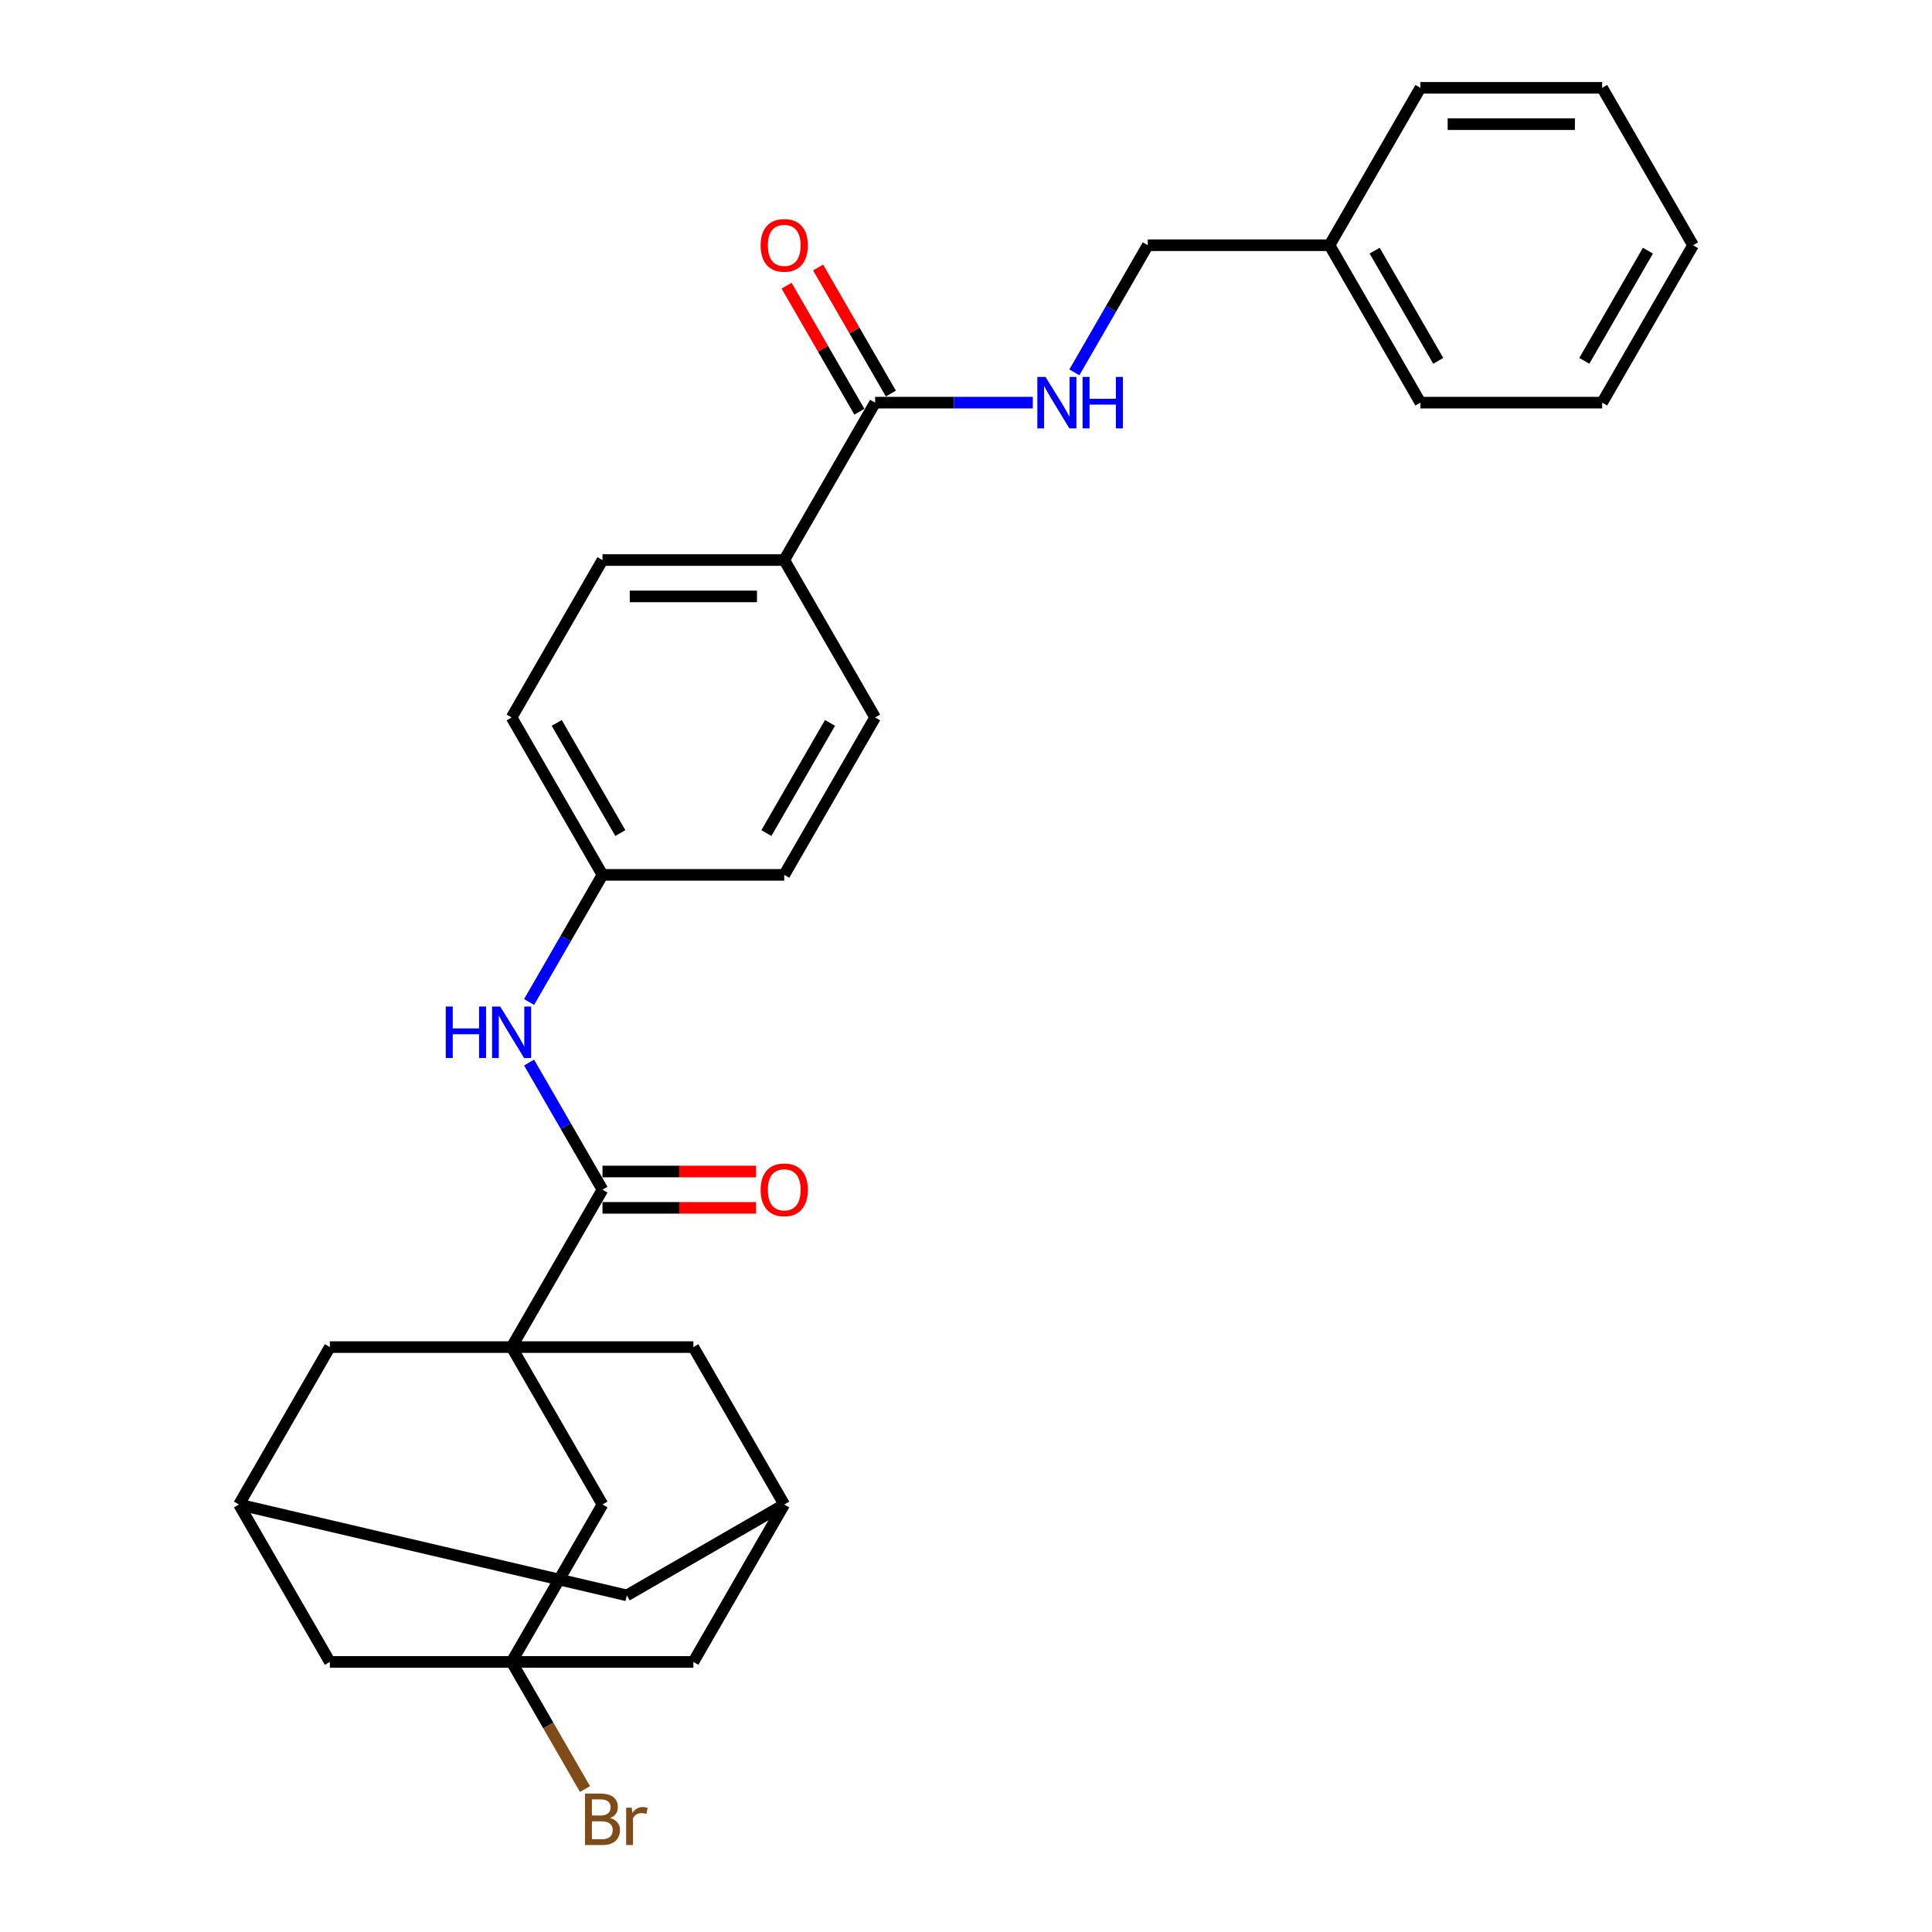 <?xml version='1.0' encoding='iso-8859-1'?>
<svg version='1.1' baseProfile='full'
              xmlns='http://www.w3.org/2000/svg'
                      xmlns:rdkit='http://www.rdkit.org/xml'
                      xmlns:xlink='http://www.w3.org/1999/xlink'
                  xml:space='preserve'
width='1000px' height='1000px' viewBox='0 0 1000 1000'>
<!-- END OF HEADER -->
<rect style='opacity:1.0;fill:#FFFFFF;stroke:none' width='1000' height='1000' x='0' y='0'> </rect>
<path class='bond-0' d='M 264.803,697.251 L 311.842,615.777' style='fill:none;fill-rule:evenodd;stroke:#000000;stroke-width:6px;stroke-linecap:butt;stroke-linejoin:miter;stroke-opacity:1' />
<path class='bond-3' d='M 264.803,697.251 L 311.842,778.726' style='fill:none;fill-rule:evenodd;stroke:#000000;stroke-width:6px;stroke-linecap:butt;stroke-linejoin:miter;stroke-opacity:1' />
<path class='bond-5' d='M 264.803,697.251 L 170.724,697.251' style='fill:none;fill-rule:evenodd;stroke:#000000;stroke-width:6px;stroke-linecap:butt;stroke-linejoin:miter;stroke-opacity:1' />
<path class='bond-6' d='M 264.803,697.251 L 358.882,697.251' style='fill:none;fill-rule:evenodd;stroke:#000000;stroke-width:6px;stroke-linecap:butt;stroke-linejoin:miter;stroke-opacity:1' />
<path class='bond-4' d='M 311.842,615.777 L 292.847,582.876' style='fill:none;fill-rule:evenodd;stroke:#000000;stroke-width:6px;stroke-linecap:butt;stroke-linejoin:miter;stroke-opacity:1' />
<path class='bond-4' d='M 292.847,582.876 L 273.852,549.976' style='fill:none;fill-rule:evenodd;stroke:#0000FF;stroke-width:6px;stroke-linecap:butt;stroke-linejoin:miter;stroke-opacity:1' />
<path class='bond-11' d='M 311.842,625.185 L 351.591,625.185' style='fill:none;fill-rule:evenodd;stroke:#000000;stroke-width:6px;stroke-linecap:butt;stroke-linejoin:miter;stroke-opacity:1' />
<path class='bond-11' d='M 351.591,625.185 L 391.339,625.185' style='fill:none;fill-rule:evenodd;stroke:#FF0000;stroke-width:6px;stroke-linecap:butt;stroke-linejoin:miter;stroke-opacity:1' />
<path class='bond-11' d='M 311.842,606.369 L 351.591,606.369' style='fill:none;fill-rule:evenodd;stroke:#000000;stroke-width:6px;stroke-linecap:butt;stroke-linejoin:miter;stroke-opacity:1' />
<path class='bond-11' d='M 351.591,606.369 L 391.339,606.369' style='fill:none;fill-rule:evenodd;stroke:#FF0000;stroke-width:6px;stroke-linecap:butt;stroke-linejoin:miter;stroke-opacity:1' />
<path class='bond-1' d='M 264.803,860.201 L 311.842,778.726' style='fill:none;fill-rule:evenodd;stroke:#000000;stroke-width:6px;stroke-linecap:butt;stroke-linejoin:miter;stroke-opacity:1' />
<path class='bond-12' d='M 264.803,860.201 L 170.724,860.201' style='fill:none;fill-rule:evenodd;stroke:#000000;stroke-width:6px;stroke-linecap:butt;stroke-linejoin:miter;stroke-opacity:1' />
<path class='bond-16' d='M 264.803,860.201 L 283.798,893.101' style='fill:none;fill-rule:evenodd;stroke:#000000;stroke-width:6px;stroke-linecap:butt;stroke-linejoin:miter;stroke-opacity:1' />
<path class='bond-16' d='M 283.798,893.101 L 302.793,926.002' style='fill:none;fill-rule:evenodd;stroke:#7F4C19;stroke-width:6px;stroke-linecap:butt;stroke-linejoin:miter;stroke-opacity:1' />
<path class='bond-29' d='M 264.803,860.201 L 358.882,860.201' style='fill:none;fill-rule:evenodd;stroke:#000000;stroke-width:6px;stroke-linecap:butt;stroke-linejoin:miter;stroke-opacity:1' />
<path class='bond-2' d='M 452.961,208.404 L 405.921,289.878' style='fill:none;fill-rule:evenodd;stroke:#000000;stroke-width:6px;stroke-linecap:butt;stroke-linejoin:miter;stroke-opacity:1' />
<path class='bond-7' d='M 452.961,208.404 L 493.772,208.404' style='fill:none;fill-rule:evenodd;stroke:#000000;stroke-width:6px;stroke-linecap:butt;stroke-linejoin:miter;stroke-opacity:1' />
<path class='bond-7' d='M 493.772,208.404 L 534.583,208.404' style='fill:none;fill-rule:evenodd;stroke:#0000FF;stroke-width:6px;stroke-linecap:butt;stroke-linejoin:miter;stroke-opacity:1' />
<path class='bond-14' d='M 461.108,203.7 L 442.276,171.082' style='fill:none;fill-rule:evenodd;stroke:#000000;stroke-width:6px;stroke-linecap:butt;stroke-linejoin:miter;stroke-opacity:1' />
<path class='bond-14' d='M 442.276,171.082 L 423.444,138.463' style='fill:none;fill-rule:evenodd;stroke:#FF0000;stroke-width:6px;stroke-linecap:butt;stroke-linejoin:miter;stroke-opacity:1' />
<path class='bond-14' d='M 444.813,213.108 L 425.981,180.489' style='fill:none;fill-rule:evenodd;stroke:#000000;stroke-width:6px;stroke-linecap:butt;stroke-linejoin:miter;stroke-opacity:1' />
<path class='bond-14' d='M 425.981,180.489 L 407.149,147.871' style='fill:none;fill-rule:evenodd;stroke:#FF0000;stroke-width:6px;stroke-linecap:butt;stroke-linejoin:miter;stroke-opacity:1' />
<path class='bond-17' d='M 273.852,518.629 L 292.847,485.728' style='fill:none;fill-rule:evenodd;stroke:#0000FF;stroke-width:6px;stroke-linecap:butt;stroke-linejoin:miter;stroke-opacity:1' />
<path class='bond-17' d='M 292.847,485.728 L 311.842,452.828' style='fill:none;fill-rule:evenodd;stroke:#000000;stroke-width:6px;stroke-linecap:butt;stroke-linejoin:miter;stroke-opacity:1' />
<path class='bond-8' d='M 170.724,697.251 L 123.685,778.726' style='fill:none;fill-rule:evenodd;stroke:#000000;stroke-width:6px;stroke-linecap:butt;stroke-linejoin:miter;stroke-opacity:1' />
<path class='bond-9' d='M 358.882,697.251 L 405.921,778.726' style='fill:none;fill-rule:evenodd;stroke:#000000;stroke-width:6px;stroke-linecap:butt;stroke-linejoin:miter;stroke-opacity:1' />
<path class='bond-20' d='M 556.089,192.73 L 575.084,159.83' style='fill:none;fill-rule:evenodd;stroke:#0000FF;stroke-width:6px;stroke-linecap:butt;stroke-linejoin:miter;stroke-opacity:1' />
<path class='bond-20' d='M 575.084,159.83 L 594.079,126.929' style='fill:none;fill-rule:evenodd;stroke:#000000;stroke-width:6px;stroke-linecap:butt;stroke-linejoin:miter;stroke-opacity:1' />
<path class='bond-30' d='M 123.685,778.726 L 324.447,825.765' style='fill:none;fill-rule:evenodd;stroke:#000000;stroke-width:6px;stroke-linecap:butt;stroke-linejoin:miter;stroke-opacity:1' />
<path class='bond-31' d='M 123.685,778.726 L 170.724,860.201' style='fill:none;fill-rule:evenodd;stroke:#000000;stroke-width:6px;stroke-linecap:butt;stroke-linejoin:miter;stroke-opacity:1' />
<path class='bond-13' d='M 405.921,778.726 L 358.882,860.201' style='fill:none;fill-rule:evenodd;stroke:#000000;stroke-width:6px;stroke-linecap:butt;stroke-linejoin:miter;stroke-opacity:1' />
<path class='bond-15' d='M 405.921,778.726 L 324.447,825.765' style='fill:none;fill-rule:evenodd;stroke:#000000;stroke-width:6px;stroke-linecap:butt;stroke-linejoin:miter;stroke-opacity:1' />
<path class='bond-10' d='M 405.921,289.878 L 311.842,289.878' style='fill:none;fill-rule:evenodd;stroke:#000000;stroke-width:6px;stroke-linecap:butt;stroke-linejoin:miter;stroke-opacity:1' />
<path class='bond-10' d='M 391.809,308.694 L 325.954,308.694' style='fill:none;fill-rule:evenodd;stroke:#000000;stroke-width:6px;stroke-linecap:butt;stroke-linejoin:miter;stroke-opacity:1' />
<path class='bond-32' d='M 405.921,289.878 L 452.961,371.353' style='fill:none;fill-rule:evenodd;stroke:#000000;stroke-width:6px;stroke-linecap:butt;stroke-linejoin:miter;stroke-opacity:1' />
<path class='bond-21' d='M 311.842,452.828 L 405.921,452.828' style='fill:none;fill-rule:evenodd;stroke:#000000;stroke-width:6px;stroke-linecap:butt;stroke-linejoin:miter;stroke-opacity:1' />
<path class='bond-22' d='M 311.842,452.828 L 264.803,371.353' style='fill:none;fill-rule:evenodd;stroke:#000000;stroke-width:6px;stroke-linecap:butt;stroke-linejoin:miter;stroke-opacity:1' />
<path class='bond-22' d='M 321.081,431.199 L 288.154,374.166' style='fill:none;fill-rule:evenodd;stroke:#000000;stroke-width:6px;stroke-linecap:butt;stroke-linejoin:miter;stroke-opacity:1' />
<path class='bond-18' d='M 311.842,289.878 L 264.803,371.353' style='fill:none;fill-rule:evenodd;stroke:#000000;stroke-width:6px;stroke-linecap:butt;stroke-linejoin:miter;stroke-opacity:1' />
<path class='bond-19' d='M 452.961,371.353 L 405.921,452.828' style='fill:none;fill-rule:evenodd;stroke:#000000;stroke-width:6px;stroke-linecap:butt;stroke-linejoin:miter;stroke-opacity:1' />
<path class='bond-19' d='M 429.61,374.166 L 396.682,431.199' style='fill:none;fill-rule:evenodd;stroke:#000000;stroke-width:6px;stroke-linecap:butt;stroke-linejoin:miter;stroke-opacity:1' />
<path class='bond-23' d='M 594.079,126.929 L 688.158,126.929' style='fill:none;fill-rule:evenodd;stroke:#000000;stroke-width:6px;stroke-linecap:butt;stroke-linejoin:miter;stroke-opacity:1' />
<path class='bond-24' d='M 688.158,126.929 L 735.197,208.404' style='fill:none;fill-rule:evenodd;stroke:#000000;stroke-width:6px;stroke-linecap:butt;stroke-linejoin:miter;stroke-opacity:1' />
<path class='bond-24' d='M 711.508,129.742 L 744.436,186.775' style='fill:none;fill-rule:evenodd;stroke:#000000;stroke-width:6px;stroke-linecap:butt;stroke-linejoin:miter;stroke-opacity:1' />
<path class='bond-25' d='M 688.158,126.929 L 735.197,45.455' style='fill:none;fill-rule:evenodd;stroke:#000000;stroke-width:6px;stroke-linecap:butt;stroke-linejoin:miter;stroke-opacity:1' />
<path class='bond-27' d='M 735.197,208.404 L 829.276,208.404' style='fill:none;fill-rule:evenodd;stroke:#000000;stroke-width:6px;stroke-linecap:butt;stroke-linejoin:miter;stroke-opacity:1' />
<path class='bond-26' d='M 735.197,45.455 L 829.276,45.455' style='fill:none;fill-rule:evenodd;stroke:#000000;stroke-width:6px;stroke-linecap:butt;stroke-linejoin:miter;stroke-opacity:1' />
<path class='bond-26' d='M 749.309,64.27 L 815.164,64.27' style='fill:none;fill-rule:evenodd;stroke:#000000;stroke-width:6px;stroke-linecap:butt;stroke-linejoin:miter;stroke-opacity:1' />
<path class='bond-28' d='M 829.276,45.455 L 876.315,126.929' style='fill:none;fill-rule:evenodd;stroke:#000000;stroke-width:6px;stroke-linecap:butt;stroke-linejoin:miter;stroke-opacity:1' />
<path class='bond-33' d='M 829.276,208.404 L 876.315,126.929' style='fill:none;fill-rule:evenodd;stroke:#000000;stroke-width:6px;stroke-linecap:butt;stroke-linejoin:miter;stroke-opacity:1' />
<path class='bond-33' d='M 820.037,186.775 L 852.964,129.742' style='fill:none;fill-rule:evenodd;stroke:#000000;stroke-width:6px;stroke-linecap:butt;stroke-linejoin:miter;stroke-opacity:1' />
<path  class='atom-5' d='M 230.728 520.981
L 234.34 520.981
L 234.34 532.308
L 247.963 532.308
L 247.963 520.981
L 251.576 520.981
L 251.576 547.624
L 247.963 547.624
L 247.963 535.318
L 234.34 535.318
L 234.34 547.624
L 230.728 547.624
L 230.728 520.981
' fill='#0000FF'/>
<path  class='atom-5' d='M 258.914 520.981
L 267.644 535.092
Q 268.51 536.485, 269.902 539.006
Q 271.294 541.527, 271.37 541.678
L 271.37 520.981
L 274.907 520.981
L 274.907 547.624
L 271.257 547.624
L 261.887 532.195
Q 260.795 530.389, 259.629 528.319
Q 258.5 526.249, 258.161 525.609
L 258.161 547.624
L 254.699 547.624
L 254.699 520.981
L 258.914 520.981
' fill='#0000FF'/>
<path  class='atom-8' d='M 541.15 195.082
L 549.881 209.194
Q 550.746 210.586, 552.138 213.108
Q 553.531 215.629, 553.606 215.78
L 553.606 195.082
L 557.143 195.082
L 557.143 221.725
L 553.493 221.725
L 544.123 206.296
Q 543.032 204.49, 541.865 202.42
Q 540.736 200.351, 540.397 199.711
L 540.397 221.725
L 536.935 221.725
L 536.935 195.082
L 541.15 195.082
' fill='#0000FF'/>
<path  class='atom-8' d='M 560.342 195.082
L 563.955 195.082
L 563.955 206.409
L 577.577 206.409
L 577.577 195.082
L 581.19 195.082
L 581.19 221.725
L 577.577 221.725
L 577.577 209.42
L 563.955 209.42
L 563.955 221.725
L 560.342 221.725
L 560.342 195.082
' fill='#0000FF'/>
<path  class='atom-12' d='M 393.691 615.852
Q 393.691 609.455, 396.852 605.88
Q 400.013 602.305, 405.921 602.305
Q 411.829 602.305, 414.99 605.88
Q 418.151 609.455, 418.151 615.852
Q 418.151 622.325, 414.953 626.013
Q 411.754 629.663, 405.921 629.663
Q 400.051 629.663, 396.852 626.013
Q 393.691 622.362, 393.691 615.852
M 405.921 626.652
Q 409.985 626.652, 412.168 623.943
Q 414.388 621.196, 414.388 615.852
Q 414.388 610.621, 412.168 607.987
Q 409.985 605.315, 405.921 605.315
Q 401.857 605.315, 399.637 607.949
Q 397.454 610.584, 397.454 615.852
Q 397.454 621.233, 399.637 623.943
Q 401.857 626.652, 405.921 626.652
' fill='#FF0000'/>
<path  class='atom-15' d='M 393.691 127.004
Q 393.691 120.607, 396.852 117.032
Q 400.013 113.457, 405.921 113.457
Q 411.829 113.457, 414.99 117.032
Q 418.151 120.607, 418.151 127.004
Q 418.151 133.477, 414.953 137.165
Q 411.754 140.815, 405.921 140.815
Q 400.051 140.815, 396.852 137.165
Q 393.691 133.515, 393.691 127.004
M 405.921 137.805
Q 409.985 137.805, 412.168 135.095
Q 414.388 132.348, 414.388 127.004
Q 414.388 121.774, 412.168 119.139
Q 409.985 116.468, 405.921 116.468
Q 401.857 116.468, 399.637 119.102
Q 397.454 121.736, 397.454 127.004
Q 397.454 132.386, 399.637 135.095
Q 401.857 137.805, 405.921 137.805
' fill='#FF0000'/>
<path  class='atom-17' d='M 315.737 940.998
Q 318.296 941.713, 319.576 943.293
Q 320.893 944.836, 320.893 947.132
Q 320.893 950.82, 318.522 952.927
Q 316.189 954.997, 311.748 954.997
L 302.792 954.997
L 302.792 928.354
L 310.657 928.354
Q 315.21 928.354, 317.506 930.198
Q 319.802 932.042, 319.802 935.428
Q 319.802 939.455, 315.737 940.998
M 306.367 931.364
L 306.367 939.718
L 310.657 939.718
Q 313.291 939.718, 314.646 938.665
Q 316.038 937.573, 316.038 935.428
Q 316.038 931.364, 310.657 931.364
L 306.367 931.364
M 311.748 951.986
Q 314.345 951.986, 315.737 950.744
Q 317.13 949.503, 317.13 947.132
Q 317.13 944.949, 315.587 943.858
Q 314.082 942.729, 311.184 942.729
L 306.367 942.729
L 306.367 951.986
L 311.748 951.986
' fill='#7F4C19'/>
<path  class='atom-17' d='M 326.951 935.654
L 327.365 938.326
Q 329.398 935.316, 332.709 935.316
Q 333.763 935.316, 335.193 935.692
L 334.628 938.853
Q 333.01 938.477, 332.107 938.477
Q 330.526 938.477, 329.473 939.116
Q 328.457 939.718, 327.629 941.186
L 327.629 954.997
L 324.092 954.997
L 324.092 935.654
L 326.951 935.654
' fill='#7F4C19'/>
</svg>
